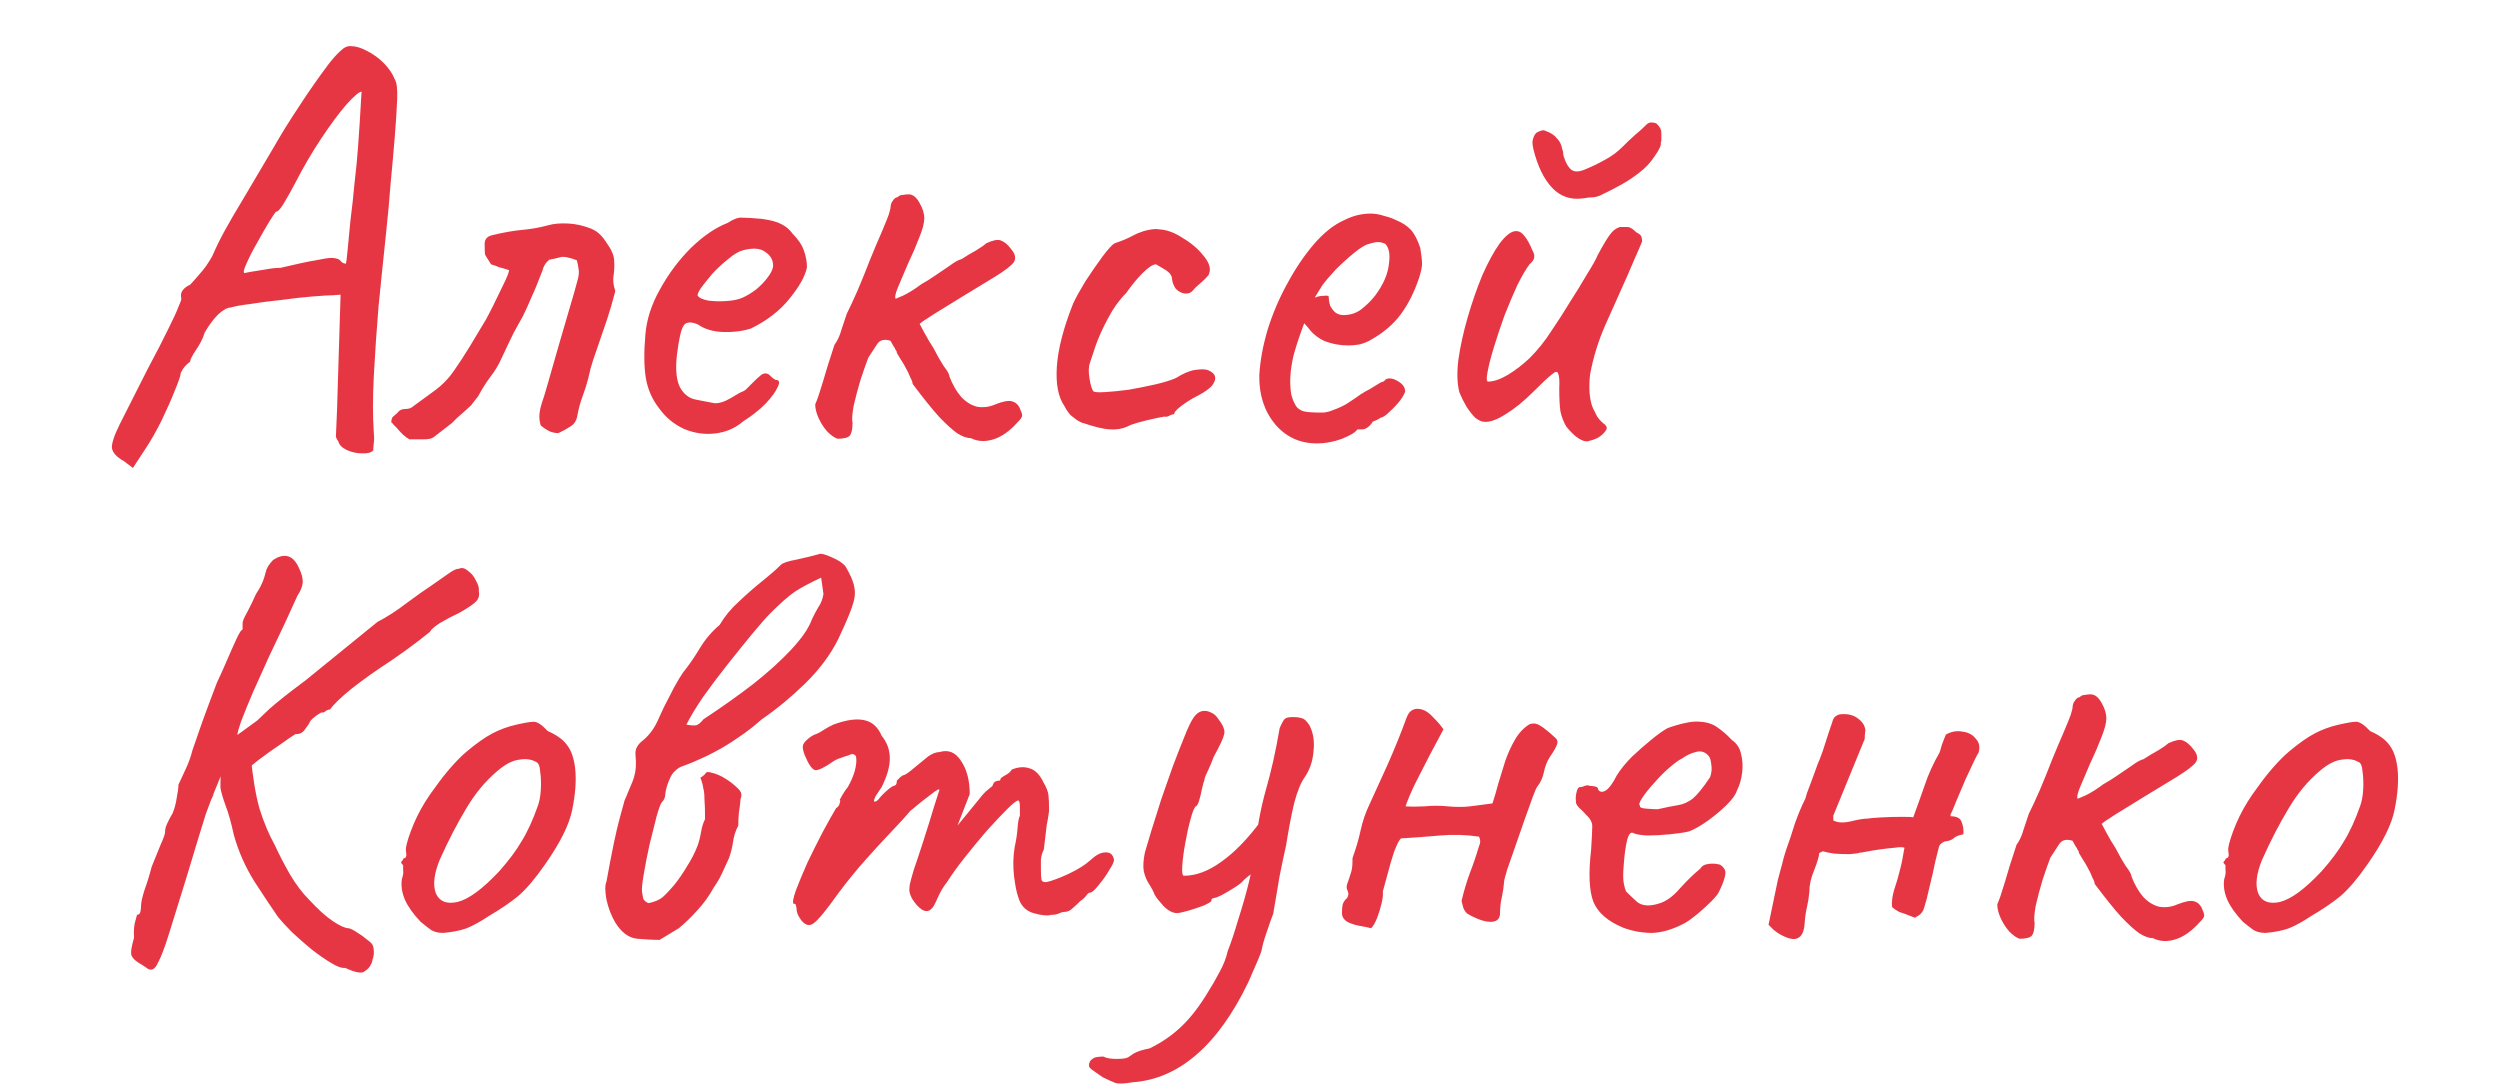 <?xml version="1.0" encoding="UTF-8"?> <svg xmlns="http://www.w3.org/2000/svg" width="300" height="131" viewBox="0 0 300 131" fill="none"><g clip-path="url(#clip0_98_50)"><path d="M14.83 55.31C13.99 54.843 13.523 54.33 13.43 53.77C13.383 53.21 13.71 52.23 14.41 50.83C15.11 49.43 16.207 47.26 17.7 44.32C18.82 42.22 19.66 40.587 20.22 39.42C20.827 38.207 21.223 37.343 21.41 36.83C21.643 36.317 21.76 35.99 21.76 35.85C21.667 35.43 21.713 35.103 21.9 34.87C22.087 34.59 22.39 34.357 22.81 34.17C23.043 33.937 23.417 33.517 23.93 32.91C24.49 32.303 25.003 31.58 25.47 30.74C25.89 29.76 26.38 28.757 26.94 27.73C27.5 26.703 28.247 25.42 29.18 23.88C30.113 22.293 31.327 20.24 32.82 17.72C33.753 16.087 34.78 14.43 35.9 12.75C37.02 11.023 38.21 9.32 39.47 7.64C39.983 6.987 40.45 6.473 40.87 6.1C41.29 5.68 41.71 5.493 42.13 5.54C42.69 5.54 43.32 5.727 44.02 6.1C44.767 6.473 45.443 6.963 46.05 7.57C46.657 8.177 47.1 8.83 47.38 9.53C47.613 9.903 47.707 10.697 47.66 11.91C47.613 13.123 47.52 14.593 47.38 16.32C47.24 18.047 47.077 19.89 46.89 21.85C46.75 23.763 46.54 26.027 46.26 28.64C45.98 31.253 45.7 33.983 45.42 36.83C45.187 39.677 45 42.43 44.86 45.09C44.72 47.703 44.72 49.99 44.86 51.95C44.907 52.37 44.907 52.767 44.86 53.14C44.813 53.513 44.79 53.817 44.79 54.05C44.51 54.33 44.043 54.447 43.39 54.4C42.783 54.4 42.177 54.26 41.57 53.98C41.01 53.7 40.683 53.35 40.59 52.93C40.45 52.79 40.357 52.603 40.31 52.37C40.31 52.09 40.333 51.53 40.38 50.69C40.427 49.85 40.473 48.52 40.52 46.7L40.87 35.36L39.96 35.43C39.54 35.43 38.747 35.477 37.58 35.57C36.413 35.663 35.153 35.803 33.8 35.99C32.447 36.13 31.187 36.293 30.02 36.48C28.9 36.62 28.13 36.76 27.71 36.9C27.29 36.9 26.777 37.18 26.17 37.74C25.61 38.3 25.073 39.023 24.56 39.91C24.373 40.563 24.023 41.263 23.51 42.01C23.043 42.71 22.81 43.177 22.81 43.41C22.483 43.643 22.203 43.923 21.97 44.25C21.783 44.577 21.69 44.74 21.69 44.74C21.69 45.02 21.457 45.72 20.99 46.84C20.57 47.913 20.033 49.127 19.38 50.48C18.727 51.787 18.073 52.93 17.42 53.91L15.95 56.15L14.83 55.31ZM29.32 32.77C29.32 32.77 29.553 32.723 30.02 32.63C30.533 32.537 31.117 32.443 31.77 32.35C32.47 32.21 33.1 32.14 33.66 32.14C35.62 31.673 37.043 31.37 37.93 31.23C38.817 31.043 39.423 30.95 39.75 30.95C40.123 30.95 40.45 31.02 40.73 31.16C40.917 31.393 41.08 31.533 41.22 31.58C41.407 31.627 41.5 31.65 41.5 31.65C41.547 31.557 41.617 31.02 41.71 30.04C41.803 29.06 41.92 27.847 42.06 26.4C42.247 24.953 42.41 23.46 42.55 21.92C42.737 20.333 42.877 18.887 42.97 17.58C43.063 16.227 43.133 15.2 43.18 14.5C43.227 13.613 43.273 12.82 43.32 12.12C43.367 11.373 43.39 11 43.39 11C43.11 11 42.503 11.513 41.57 12.54C40.683 13.567 39.68 14.92 38.56 16.6C37.44 18.28 36.39 20.077 35.41 21.99C34.943 22.877 34.5 23.67 34.08 24.37C33.66 25.07 33.333 25.42 33.1 25.42C33.007 25.513 32.727 25.933 32.26 26.68C31.84 27.38 31.373 28.197 30.86 29.13C30.347 30.017 29.927 30.833 29.6 31.58C29.273 32.28 29.18 32.677 29.32 32.77ZM49.127 52.72C48.94 52.627 48.683 52.44 48.357 52.16C48.077 51.88 47.82 51.6 47.587 51.32C47.447 51.18 47.33 51.063 47.237 50.97C47.143 50.83 47.05 50.737 46.957 50.69C46.957 50.363 47.027 50.13 47.167 49.99C47.353 49.85 47.54 49.687 47.727 49.5C47.913 49.22 48.217 49.08 48.637 49.08C49.057 49.08 49.383 48.963 49.617 48.73C50.457 48.123 51.32 47.493 52.207 46.84C53.093 46.187 53.84 45.417 54.447 44.53C55.1 43.597 55.753 42.593 56.407 41.52C57.06 40.447 57.69 39.397 58.297 38.37C58.483 38.043 58.787 37.46 59.207 36.62C59.627 35.78 60.023 34.963 60.397 34.17C60.817 33.33 61.05 32.747 61.097 32.42C60.677 32.28 60.28 32.163 59.907 32.07C59.58 31.93 59.253 31.813 58.927 31.72C58.507 31.067 58.273 30.693 58.227 30.6C58.18 30.46 58.157 30.017 58.157 29.27C58.157 28.71 58.46 28.36 59.067 28.22C60.42 27.893 61.61 27.683 62.637 27.59C63.71 27.497 64.76 27.31 65.787 27.03C66.44 26.843 67.233 26.773 68.167 26.82C69.1 26.867 70.033 27.077 70.967 27.45C71.387 27.637 71.737 27.87 72.017 28.15C72.297 28.43 72.553 28.757 72.787 29.13C73.393 29.97 73.697 30.693 73.697 31.3C73.743 31.907 73.72 32.49 73.627 33.05C73.533 33.61 73.603 34.24 73.837 34.94C73.51 36.2 73.183 37.32 72.857 38.3C72.53 39.233 72.227 40.12 71.947 40.96C71.667 41.753 71.41 42.5 71.177 43.2C70.943 43.9 70.757 44.6 70.617 45.3C70.43 46.047 70.197 46.793 69.917 47.54C69.637 48.287 69.427 49.057 69.287 49.85C69.193 50.457 68.913 50.9 68.447 51.18C68.027 51.46 67.56 51.717 67.047 51.95C66.86 51.997 66.533 51.95 66.067 51.81C65.647 51.623 65.25 51.367 64.877 51.04C64.737 50.527 64.69 50.06 64.737 49.64C64.783 49.22 64.877 48.8 65.017 48.38C65.157 48.007 65.413 47.167 65.787 45.86C66.16 44.553 66.58 43.083 67.047 41.45C67.513 39.817 67.957 38.3 68.377 36.9C68.797 35.5 69.077 34.52 69.217 33.96C69.45 33.213 69.52 32.653 69.427 32.28C69.38 31.907 69.31 31.557 69.217 31.23C68.237 30.857 67.56 30.74 67.187 30.88C66.86 30.973 66.44 31.067 65.927 31.16C65.693 31.347 65.507 31.557 65.367 31.79C65.227 32.023 65.133 32.257 65.087 32.49C64.573 33.843 64.13 34.917 63.757 35.71C63.43 36.503 63.103 37.227 62.777 37.88C62.45 38.487 62.077 39.163 61.657 39.91C61.283 40.657 60.793 41.683 60.187 42.99C59.813 43.83 59.347 44.6 58.787 45.3C58.273 46 57.807 46.747 57.387 47.54L56.617 48.52C56.663 48.52 56.477 48.707 56.057 49.08C55.637 49.453 55.217 49.827 54.797 50.2C54.423 50.573 54.237 50.76 54.237 50.76L52.067 52.44C51.833 52.627 51.437 52.72 50.877 52.72C50.317 52.72 49.733 52.72 49.127 52.72ZM89.203 50.55C88.223 51.39 87.079 51.88 85.773 52.02C84.513 52.16 83.276 51.973 82.063 51.46C80.85 50.9 79.846 50.06 79.053 48.94C78.26 47.913 77.746 46.747 77.513 45.44C77.279 44.087 77.256 42.337 77.443 40.19C77.583 38.37 78.166 36.55 79.193 34.73C80.219 32.863 81.456 31.207 82.903 29.76C84.396 28.313 85.866 27.31 87.313 26.75C88.013 26.283 88.596 26.073 89.063 26.12C89.576 26.12 90.346 26.167 91.373 26.26C92.446 26.4 93.24 26.61 93.753 26.89C94.313 27.17 94.756 27.543 95.083 28.01C95.783 28.71 96.249 29.41 96.483 30.11C96.716 30.763 96.833 31.417 96.833 32.07C96.646 33.097 95.946 34.357 94.733 35.85C93.566 37.297 92.026 38.487 90.113 39.42C89.086 39.747 87.966 39.887 86.753 39.84C85.54 39.793 84.536 39.49 83.743 38.93C82.856 38.557 82.273 38.627 81.993 39.14C81.713 39.607 81.456 40.773 81.223 42.64C81.036 44.413 81.176 45.72 81.643 46.56C82.109 47.353 82.74 47.82 83.533 47.96C84.466 48.147 85.189 48.287 85.703 48.38C86.263 48.427 86.939 48.217 87.733 47.75C88.48 47.283 88.946 47.027 89.133 46.98C89.32 46.887 89.46 46.793 89.553 46.7C89.693 46.56 89.996 46.257 90.463 45.79C90.79 45.463 91.046 45.23 91.233 45.09C91.419 44.903 91.629 44.81 91.863 44.81C92.096 44.81 92.306 44.927 92.493 45.16C92.68 45.347 92.866 45.487 93.053 45.58C93.519 45.58 93.613 45.86 93.333 46.42C93.1 46.98 92.609 47.657 91.863 48.45C91.116 49.197 90.23 49.897 89.203 50.55ZM89.133 35.71C89.646 35.477 90.183 35.15 90.743 34.73C91.303 34.263 91.769 33.773 92.143 33.26C92.563 32.7 92.773 32.233 92.773 31.86C92.773 31.207 92.469 30.67 91.863 30.25C91.256 29.783 90.346 29.713 89.133 30.04C88.62 30.18 88.036 30.53 87.383 31.09C86.73 31.603 86.1 32.187 85.493 32.84C84.933 33.493 84.466 34.077 84.093 34.59C83.766 35.103 83.65 35.407 83.743 35.5C83.883 35.733 84.279 35.92 84.933 36.06C85.586 36.153 86.309 36.177 87.103 36.13C87.943 36.083 88.62 35.943 89.133 35.71ZM100.486 52.65C100.113 52.51 99.716 52.23 99.296 51.81C98.876 51.343 98.526 50.807 98.246 50.2C97.966 49.593 97.826 49.033 97.826 48.52C98.06 48.007 98.363 47.12 98.737 45.86C99.11 44.553 99.576 43.06 100.136 41.38C100.51 40.867 100.79 40.26 100.976 39.56C101.21 38.86 101.42 38.23 101.606 37.67C101.98 36.923 102.423 35.967 102.936 34.8C103.45 33.587 103.94 32.373 104.406 31.16C104.92 29.9 105.363 28.85 105.736 28.01C106.25 26.797 106.553 26.05 106.646 25.77C106.74 25.443 106.81 25.187 106.856 25C106.856 24.627 106.95 24.323 107.136 24.09C107.323 23.81 107.51 23.67 107.696 23.67C107.883 23.483 108.093 23.39 108.326 23.39C108.606 23.343 108.84 23.32 109.026 23.32C109.54 23.32 109.983 23.67 110.356 24.37C110.73 25.023 110.916 25.63 110.916 26.19C110.916 26.75 110.706 27.543 110.286 28.57C109.913 29.55 109.47 30.577 108.956 31.65C108.49 32.723 108.093 33.657 107.766 34.45C107.44 35.243 107.346 35.71 107.486 35.85C107.486 35.85 107.813 35.71 108.466 35.43C109.12 35.103 109.82 34.66 110.566 34.1C111.08 33.82 111.64 33.47 112.246 33.05C112.853 32.63 113.436 32.233 113.996 31.86C114.556 31.44 115.023 31.183 115.396 31.09C115.956 30.717 116.54 30.367 117.146 30.04C117.753 29.667 118.15 29.387 118.336 29.2C119.13 28.827 119.713 28.71 120.086 28.85C120.506 28.99 120.926 29.34 121.346 29.9C121.86 30.507 121.953 31.043 121.626 31.51C121.3 31.93 120.53 32.513 119.316 33.26C118.336 33.867 117.146 34.59 115.746 35.43C114.393 36.27 113.18 37.017 112.106 37.67C111.08 38.323 110.496 38.72 110.356 38.86C110.356 38.86 110.543 39.21 110.916 39.91C111.29 40.61 111.663 41.24 112.036 41.8C112.41 42.547 112.806 43.247 113.226 43.9C113.693 44.507 113.926 44.927 113.926 45.16C114.3 46.14 114.766 46.957 115.326 47.61C115.886 48.217 116.516 48.613 117.216 48.8C117.963 48.94 118.71 48.847 119.456 48.52C120.39 48.147 121.066 48.03 121.486 48.17C121.953 48.31 122.28 48.66 122.466 49.22C122.653 49.593 122.7 49.873 122.606 50.06C122.56 50.2 122.256 50.55 121.696 51.11C120.81 51.997 119.9 52.557 118.966 52.79C118.08 53.023 117.263 52.953 116.516 52.58C116.05 52.58 115.513 52.393 114.906 52.02C114.3 51.6 113.553 50.923 112.666 49.99C111.826 49.057 110.776 47.75 109.516 46.07C109.516 45.883 109.423 45.627 109.236 45.3C109.096 44.927 108.933 44.577 108.746 44.25C108.56 43.877 108.326 43.48 108.046 43.06C107.766 42.593 107.626 42.36 107.626 42.36C107.626 42.22 107.58 42.103 107.486 42.01C107.44 41.87 107.346 41.707 107.206 41.52C107.113 41.333 106.996 41.123 106.856 40.89C106.11 40.657 105.573 40.797 105.246 41.31C104.92 41.823 104.57 42.36 104.196 42.92C103.963 43.527 103.66 44.39 103.286 45.51C102.96 46.583 102.68 47.633 102.446 48.66C102.26 49.687 102.213 50.387 102.306 50.76C102.306 51.507 102.19 52.02 101.956 52.3C101.723 52.533 101.233 52.65 100.486 52.65ZM135.293 51.18C134.686 51.46 133.986 51.577 133.193 51.53C132.4 51.483 131.326 51.227 129.973 50.76C129.88 50.76 129.67 50.667 129.343 50.48C129.063 50.293 128.76 50.06 128.433 49.78C128.153 49.453 127.92 49.103 127.733 48.73C126.986 47.657 126.683 46.07 126.823 43.97C126.963 41.87 127.616 39.35 128.783 36.41C129.11 35.71 129.6 34.823 130.253 33.75C130.953 32.677 131.63 31.697 132.283 30.81C132.983 29.877 133.473 29.34 133.753 29.2C133.753 29.2 134.01 29.107 134.523 28.92C135.036 28.733 135.69 28.43 136.483 28.01C136.716 27.917 136.973 27.823 137.253 27.73C137.58 27.637 137.906 27.567 138.233 27.52C138.56 27.473 138.84 27.473 139.073 27.52C140.006 27.567 140.963 27.917 141.943 28.57C142.97 29.177 143.81 29.9 144.463 30.74C145.116 31.533 145.326 32.233 145.093 32.84C145.093 32.933 144.953 33.12 144.673 33.4C144.44 33.633 144.16 33.89 143.833 34.17C143.553 34.403 143.32 34.637 143.133 34.87C142.9 35.15 142.573 35.267 142.153 35.22C141.78 35.173 141.43 34.987 141.103 34.66C140.823 34.287 140.66 33.82 140.613 33.26C140.52 32.887 140.17 32.537 139.563 32.21C139.003 31.883 138.723 31.72 138.723 31.72C138.35 31.72 137.813 32.07 137.113 32.77C136.46 33.423 135.806 34.217 135.153 35.15C134.313 35.99 133.59 36.993 132.983 38.16C132.376 39.28 131.886 40.353 131.513 41.38C131.186 42.36 130.953 43.06 130.813 43.48C130.626 43.947 130.603 44.6 130.743 45.44C130.883 46.28 131.046 46.793 131.233 46.98C131.42 47.073 131.886 47.097 132.633 47.05C133.426 47.003 134.36 46.91 135.433 46.77C136.506 46.583 137.556 46.373 138.583 46.14C139.61 45.907 140.45 45.65 141.103 45.37C141.99 44.81 142.76 44.483 143.413 44.39C144.066 44.297 144.556 44.297 144.883 44.39C145.396 44.577 145.7 44.833 145.793 45.16C145.886 45.487 145.77 45.86 145.443 46.28C145.116 46.653 144.556 47.05 143.763 47.47C143.016 47.843 142.34 48.263 141.733 48.73C141.173 49.15 140.893 49.477 140.893 49.71C140.706 49.71 140.496 49.78 140.263 49.92C140.076 50.013 139.913 50.037 139.773 49.99C139.68 49.99 139.306 50.06 138.653 50.2C138 50.34 137.323 50.503 136.623 50.69C135.97 50.877 135.526 51.04 135.293 51.18ZM158.046 53.21C155.993 53.21 154.313 52.44 153.006 50.9C151.7 49.313 151.07 47.353 151.116 45.02C151.21 43.34 151.536 41.543 152.096 39.63C152.703 37.67 153.496 35.803 154.476 34.03C155.456 32.21 156.53 30.623 157.696 29.27C158.863 27.917 160.076 26.96 161.336 26.4C161.803 26.167 162.293 25.98 162.806 25.84C163.366 25.7 163.926 25.63 164.486 25.63C165 25.63 165.536 25.723 166.096 25.91C166.656 26.05 167.123 26.213 167.496 26.4C168.29 26.727 168.896 27.123 169.316 27.59C169.736 28.057 170.11 28.78 170.436 29.76C170.576 30.647 170.646 31.277 170.646 31.65C170.646 32.023 170.53 32.583 170.296 33.33C169.736 35.01 169.013 36.457 168.126 37.67C167.24 38.883 166.05 39.91 164.556 40.75C164.183 40.983 163.74 41.17 163.226 41.31C162.76 41.403 162.27 41.45 161.756 41.45C160.823 41.45 159.913 41.287 159.026 40.96C158.186 40.587 157.51 40.05 156.996 39.35L156.506 38.79L156.296 39.35C155.83 40.61 155.456 41.777 155.176 42.85C154.943 43.923 154.826 44.903 154.826 45.79C154.826 46.35 154.873 46.887 154.966 47.4C155.106 47.913 155.293 48.357 155.526 48.73C155.713 49.01 156.016 49.22 156.436 49.36C156.903 49.453 157.393 49.5 157.906 49.5C158.233 49.5 158.56 49.5 158.886 49.5C159.26 49.453 159.61 49.36 159.936 49.22C160.73 48.94 161.36 48.637 161.826 48.31C162.34 47.983 162.853 47.633 163.366 47.26L163.646 47.12H163.576C164.136 46.84 164.626 46.56 165.046 46.28C165.513 46 165.746 45.86 165.746 45.86C165.933 45.86 166.12 45.743 166.306 45.51C166.68 45.323 167.146 45.393 167.706 45.72C168.313 46.047 168.616 46.467 168.616 46.98C168.57 47.213 168.36 47.587 167.986 48.1C167.613 48.567 167.193 49.01 166.726 49.43C166.306 49.85 165.956 50.083 165.676 50.13C165.63 50.177 165.466 50.27 165.186 50.41C164.906 50.503 164.72 50.597 164.626 50.69H164.696C164.276 51.25 163.856 51.53 163.436 51.53H162.876C162.69 51.857 162.083 52.23 161.056 52.65C160.03 53.023 159.026 53.21 158.046 53.21ZM161.196 37.81C162.036 37.81 162.76 37.577 163.366 37.11C164.02 36.597 164.58 36.037 165.046 35.43C165.98 34.17 166.516 32.957 166.656 31.79C166.843 30.577 166.703 29.737 166.236 29.27C165.956 29.13 165.7 29.06 165.466 29.06C165.28 29.013 164.883 29.083 164.276 29.27C163.856 29.363 163.273 29.713 162.526 30.32C161.78 30.927 161.033 31.603 160.286 32.35C159.586 33.097 159.05 33.727 158.676 34.24L157.766 35.71C158.14 35.57 158.49 35.5 158.816 35.5C159.19 35.453 159.4 35.477 159.446 35.57C159.446 35.99 159.516 36.387 159.656 36.76C159.843 37.087 160.053 37.343 160.286 37.53C160.566 37.717 160.87 37.81 161.196 37.81ZM190.82 52.86C190.493 53.047 190.05 52.977 189.49 52.65C188.977 52.323 188.463 51.833 187.95 51.18C187.623 50.62 187.39 50.013 187.25 49.36C187.157 48.707 187.11 47.797 187.11 46.63C187.157 45.697 187.11 45.09 186.97 44.81C186.877 44.53 186.62 44.577 186.2 44.95C185.78 45.277 185.057 45.953 184.03 46.98C182.863 48.147 181.743 49.057 180.67 49.71C179.643 50.363 178.803 50.667 178.15 50.62C177.823 50.62 177.45 50.457 177.03 50.13C176.657 49.757 176.307 49.313 175.98 48.8C175.653 48.24 175.373 47.68 175.14 47.12C174.86 46.093 174.813 44.787 175 43.2C175.233 41.567 175.607 39.863 176.12 38.09C176.633 36.317 177.217 34.637 177.87 33.05C178.57 31.463 179.27 30.18 179.97 29.2C180.717 28.22 181.37 27.73 181.93 27.73C182.303 27.73 182.63 27.917 182.91 28.29C183.237 28.663 183.563 29.247 183.89 30.04C184.077 30.367 184.147 30.647 184.1 30.88C184.1 31.113 183.913 31.393 183.54 31.72C183.12 32.28 182.63 33.12 182.07 34.24C181.557 35.36 181.043 36.573 180.53 37.88C180.063 39.187 179.643 40.447 179.27 41.66C178.897 42.873 178.64 43.877 178.5 44.67C178.36 45.417 178.383 45.79 178.57 45.79C179.223 45.79 179.993 45.533 180.88 45.02C181.813 44.46 182.7 43.783 183.54 42.99C184.52 42.01 185.383 40.937 186.13 39.77C186.923 38.603 187.717 37.367 188.51 36.06C189.117 35.127 189.747 34.1 190.4 32.98C191.1 31.86 191.543 31.067 191.73 30.6C192.383 29.387 192.873 28.57 193.2 28.15C193.527 27.683 193.923 27.38 194.39 27.24C194.623 27.24 194.833 27.24 195.02 27.24C195.253 27.24 195.37 27.24 195.37 27.24C195.65 27.287 195.977 27.497 196.35 27.87C196.723 28.057 196.933 28.243 196.98 28.43C197.027 28.57 197.05 28.757 197.05 28.99C196.863 29.457 196.56 30.157 196.14 31.09C195.767 31.977 195.487 32.63 195.3 33.05C194.413 35.057 193.527 37.04 192.64 39C191.8 40.913 191.193 42.873 190.82 44.88C190.727 45.533 190.703 46.303 190.75 47.19C190.843 48.03 190.983 48.637 191.17 49.01C191.31 49.29 191.473 49.617 191.66 49.99C191.893 50.317 192.15 50.597 192.43 50.83C192.85 51.11 192.92 51.413 192.64 51.74C192.407 52.067 192.08 52.347 191.66 52.58C191.24 52.767 190.96 52.86 190.82 52.86ZM189.91 23.81C188.463 23.997 187.25 23.577 186.27 22.55C185.29 21.523 184.543 20.007 184.03 18C183.937 17.627 183.89 17.3 183.89 17.02C183.937 16.693 184.03 16.413 184.17 16.18C184.263 15.993 184.45 15.853 184.73 15.76C185.01 15.62 185.243 15.597 185.43 15.69C186.083 15.923 186.55 16.227 186.83 16.6C187.157 16.927 187.367 17.347 187.46 17.86C187.553 18.093 187.6 18.327 187.6 18.56C187.647 18.793 187.67 18.887 187.67 18.84C187.903 19.587 188.207 20.1 188.58 20.38C188.953 20.66 189.513 20.637 190.26 20.31C191.053 19.983 191.823 19.61 192.57 19.19C193.363 18.77 194.063 18.257 194.67 17.65C195.183 17.137 195.673 16.67 196.14 16.25C196.653 15.83 197.143 15.387 197.61 14.92L197.68 14.85C197.867 14.71 198.1 14.663 198.38 14.71C198.66 14.757 198.823 14.827 198.87 14.92C199.197 15.247 199.36 15.573 199.36 15.9C199.36 16.227 199.36 16.577 199.36 16.95L199.29 17.09C199.383 17.37 199.15 17.907 198.59 18.7C198.077 19.493 197.447 20.17 196.7 20.73C196.047 21.243 195.347 21.71 194.6 22.13C193.853 22.55 193.083 22.947 192.29 23.32C191.963 23.507 191.613 23.623 191.24 23.67C190.913 23.67 190.47 23.717 189.91 23.81ZM16.72 115.59C16.113 115.217 15.787 114.843 15.74 114.47C15.693 114.143 15.81 113.49 16.09 112.51C16.043 111.903 16.067 111.343 16.16 110.83C16.3 110.317 16.393 109.967 16.44 109.78C16.673 109.78 16.813 109.64 16.86 109.36C16.907 109.08 16.93 108.847 16.93 108.66C16.93 108.287 17.07 107.657 17.35 106.77C17.677 105.883 17.957 104.973 18.19 104.04C18.563 103.107 18.913 102.243 19.24 101.45C19.613 100.61 19.8 100.097 19.8 99.91C19.8 99.537 19.893 99.163 20.08 98.79C20.267 98.37 20.477 97.973 20.71 97.6C20.943 97.04 21.107 96.433 21.2 95.78C21.34 95.08 21.41 94.543 21.41 94.17C21.69 93.563 21.993 92.91 22.32 92.21C22.647 91.51 22.903 90.787 23.09 90.04C23.37 89.247 23.767 88.103 24.28 86.61C24.84 85.07 25.423 83.507 26.03 81.92C26.45 81.033 26.87 80.1 27.29 79.12C27.71 78.14 28.083 77.3 28.41 76.6C28.737 75.9 28.97 75.55 29.11 75.55C29.11 75.55 29.11 75.48 29.11 75.34C29.11 75.153 29.11 74.967 29.11 74.78C29.11 74.547 29.297 74.103 29.67 73.45C30.043 72.75 30.393 72.027 30.72 71.28C31.187 70.58 31.513 69.927 31.7 69.32C31.887 68.667 31.98 68.34 31.98 68.34C31.98 68.34 32.05 68.2 32.19 67.92C32.377 67.64 32.563 67.407 32.75 67.22C33.357 66.8 33.917 66.637 34.43 66.73C34.99 66.823 35.457 67.267 35.83 68.06C36.203 68.807 36.367 69.437 36.32 69.95C36.273 70.417 36.063 70.93 35.69 71.49C35.317 72.33 34.827 73.403 34.22 74.71C33.613 75.97 32.96 77.347 32.26 78.84C31.607 80.287 30.977 81.687 30.37 83.04C29.81 84.347 29.343 85.49 28.97 86.47C28.643 87.403 28.48 87.987 28.48 88.22L25.61 95.29C25.61 95.383 25.517 95.617 25.33 95.99C25.19 96.363 24.98 96.923 24.7 97.67C24.467 98.417 24.163 99.397 23.79 100.61C23.417 101.823 22.973 103.293 22.46 105.02C21.527 108.007 20.803 110.34 20.29 112.02C19.777 113.653 19.357 114.773 19.03 115.38C18.75 116.033 18.447 116.36 18.12 116.36C17.933 116.36 17.723 116.267 17.49 116.08C17.303 115.94 17.047 115.777 16.72 115.59ZM41.43 116.15C41.01 116.197 40.427 115.987 39.68 115.52C38.98 115.1 38.21 114.563 37.37 113.91C36.577 113.257 35.807 112.58 35.06 111.88C34.36 111.18 33.8 110.573 33.38 110.06C32.633 108.987 31.7 107.587 30.58 105.86C29.46 104.087 28.62 102.197 28.06 100.19C27.733 98.697 27.407 97.53 27.08 96.69C26.753 95.803 26.543 95.08 26.45 94.52L26.52 89.62L30.09 90.74C30.323 93.26 30.673 95.36 31.14 97.04C31.653 98.673 32.26 100.12 32.96 101.38C33.52 102.593 34.15 103.807 34.85 105.02C35.55 106.187 36.297 107.167 37.09 107.96C38.163 109.127 39.12 109.99 39.96 110.55C40.8 111.11 41.43 111.39 41.85 111.39C42.083 111.437 42.41 111.6 42.83 111.88C43.297 112.16 43.717 112.463 44.09 112.79C44.51 113.07 44.743 113.35 44.79 113.63C44.837 113.77 44.86 113.98 44.86 114.26C44.86 114.587 44.813 114.867 44.72 115.1C44.673 115.38 44.603 115.59 44.51 115.73C44.37 116.057 44.113 116.337 43.74 116.57C43.413 116.85 42.643 116.71 41.43 116.15ZM25.75 90.18L30.86 86.47C31 86.33 31.49 85.863 32.33 85.07C33.217 84.277 34.663 83.133 36.67 81.64L45.28 74.64C46.447 74.033 47.637 73.263 48.85 72.33C50.11 71.397 51.067 70.72 51.72 70.3C52.513 69.74 53.213 69.25 53.82 68.83C54.427 68.41 54.823 68.223 55.01 68.27C55.383 68.083 55.757 68.153 56.13 68.48C56.55 68.76 56.877 69.157 57.11 69.67C57.39 70.137 57.507 70.557 57.46 70.93C57.553 71.397 57.46 71.793 57.18 72.12C56.9 72.447 56.223 72.913 55.15 73.52C54.263 73.94 53.47 74.36 52.77 74.78C52.117 75.2 51.72 75.55 51.58 75.83C51.58 75.83 51.137 76.18 50.25 76.88C49.41 77.533 48.313 78.327 46.96 79.26C45.093 80.473 43.483 81.617 42.13 82.69C40.823 83.763 39.983 84.58 39.61 85.14C39.423 85.14 39.237 85.21 39.05 85.35C38.91 85.49 38.747 85.537 38.56 85.49C38.56 85.49 38.373 85.607 38 85.84C37.673 86.073 37.417 86.307 37.23 86.54C37.137 86.773 36.927 87.1 36.6 87.52C36.32 87.94 35.947 88.127 35.48 88.08C35.153 88.267 34.57 88.663 33.73 89.27C32.89 89.83 32.003 90.46 31.07 91.16C30.183 91.86 29.413 92.49 28.76 93.05C28.107 93.61 27.757 93.937 27.71 94.03L25.75 90.18ZM53.207 111.95C52.6 111.95 52.11 111.833 51.737 111.6C51.41 111.367 50.99 111.04 50.477 110.62C49.59 109.687 48.96 108.8 48.587 107.96C48.214 107.073 48.097 106.233 48.237 105.44C48.377 105.067 48.424 104.717 48.377 104.39C48.377 104.017 48.377 103.83 48.377 103.83C48.144 103.597 48.074 103.457 48.167 103.41C48.26 103.317 48.354 103.177 48.447 102.99C48.727 102.99 48.82 102.733 48.727 102.22C48.634 101.847 48.82 101.03 49.287 99.77C49.754 98.51 50.337 97.32 51.037 96.2C51.317 95.733 51.737 95.127 52.297 94.38C52.857 93.587 53.464 92.817 54.117 92.07C54.817 91.277 55.447 90.647 56.007 90.18C57.174 89.2 58.2 88.477 59.087 88.01C59.974 87.543 60.93 87.193 61.957 86.96C62.984 86.727 63.684 86.61 64.057 86.61C64.477 86.61 65.037 86.983 65.737 87.73C66.81 88.197 67.58 88.757 68.047 89.41C68.56 90.063 68.887 91.02 69.027 92.28C69.167 93.68 69.05 95.29 68.677 97.11C68.35 98.883 67.254 101.1 65.387 103.76C64.22 105.44 63.147 106.7 62.167 107.54C61.187 108.333 60.02 109.127 58.667 109.92C57.687 110.573 56.8 111.063 56.007 111.39C55.214 111.67 54.28 111.857 53.207 111.95ZM59.927 104.53C61.047 103.27 61.934 102.08 62.587 100.96C63.287 99.84 63.94 98.417 64.547 96.69C64.734 96.177 64.85 95.547 64.897 94.8C64.944 94.007 64.92 93.283 64.827 92.63C64.78 91.93 64.617 91.533 64.337 91.44C63.777 91.113 63.1 91.02 62.307 91.16C61.514 91.253 60.65 91.697 59.717 92.49C58.27 93.703 57.01 95.22 55.937 97.04C54.864 98.813 53.814 100.843 52.787 103.13C52.087 104.81 51.924 106.163 52.297 107.19C52.717 108.17 53.58 108.52 54.887 108.24C56.24 107.913 57.92 106.677 59.927 104.53ZM79.145 112.79C78.445 112.79 77.558 112.743 76.485 112.65C75.458 112.557 74.571 111.903 73.825 110.69C73.358 109.897 73.008 108.987 72.775 107.96C72.588 106.933 72.588 106.21 72.775 105.79C73.428 102.197 73.941 99.723 74.315 98.37C74.688 97.017 74.898 96.247 74.945 96.06C75.038 95.873 75.225 95.43 75.505 94.73C75.831 93.983 76.018 93.517 76.065 93.33C76.298 92.583 76.368 91.743 76.275 90.81C76.228 90.437 76.251 90.11 76.345 89.83C76.485 89.503 76.695 89.223 76.975 88.99C77.768 88.383 78.398 87.59 78.865 86.61C79.005 86.283 79.261 85.723 79.635 84.93C80.055 84.09 80.475 83.273 80.895 82.48C81.361 81.64 81.711 81.057 81.945 80.73C82.691 79.797 83.368 78.817 83.975 77.79C84.628 76.717 85.421 75.783 86.355 74.99C86.961 73.963 87.731 73.03 88.665 72.19C89.598 71.303 90.531 70.487 91.465 69.74C92.398 68.993 93.145 68.34 93.705 67.78C93.938 67.547 94.568 67.337 95.595 67.15C96.668 66.917 97.531 66.707 98.185 66.52C98.465 66.38 99.001 66.497 99.795 66.87C100.588 67.197 101.148 67.57 101.475 67.99C102.081 69.017 102.431 69.857 102.525 70.51C102.665 71.163 102.571 71.933 102.245 72.82C101.965 73.66 101.405 74.967 100.565 76.74C99.631 78.607 98.301 80.38 96.575 82.06C94.895 83.693 93.168 85.117 91.395 86.33C90.508 87.123 89.575 87.847 88.595 88.5C87.661 89.153 86.705 89.737 85.725 90.25C85.118 90.577 84.488 90.88 83.835 91.16C83.228 91.44 82.598 91.697 81.945 91.93C81.618 92.023 81.315 92.21 81.035 92.49C80.755 92.723 80.521 93.073 80.335 93.54C80.055 94.193 79.891 94.753 79.845 95.22C79.845 95.64 79.705 95.99 79.425 96.27C79.285 96.41 79.075 96.97 78.795 97.95C78.561 98.883 78.281 100.003 77.955 101.31C77.675 102.57 77.441 103.76 77.255 104.88C77.068 105.953 76.998 106.677 77.045 107.05C77.091 107.283 77.138 107.54 77.185 107.82C77.278 108.053 77.488 108.24 77.815 108.38C78.515 108.24 79.075 108.007 79.495 107.68C79.915 107.307 80.381 106.817 80.895 106.21C81.455 105.51 81.968 104.763 82.435 103.97C82.948 103.177 83.368 102.36 83.695 101.52C83.881 101.007 84.021 100.47 84.115 99.91C84.208 99.303 84.371 98.767 84.605 98.3C84.605 97.227 84.581 96.433 84.535 95.92C84.535 95.36 84.488 94.917 84.395 94.59C84.348 94.217 84.231 93.797 84.045 93.33C84.418 93.097 84.628 92.91 84.675 92.77C84.768 92.63 84.978 92.607 85.305 92.7C85.911 92.84 86.471 93.073 86.985 93.4C87.545 93.727 88.081 94.147 88.595 94.66C88.781 94.847 88.898 95.033 88.945 95.22C88.991 95.407 88.968 95.617 88.875 95.85C88.828 96.41 88.758 96.97 88.665 97.53C88.618 98.043 88.595 98.557 88.595 99.07C88.268 99.677 88.058 100.33 87.965 101.03C87.871 101.683 87.708 102.337 87.475 102.99C87.195 103.597 86.915 104.203 86.635 104.81C86.355 105.417 86.028 105.977 85.655 106.49C85.095 107.517 84.441 108.427 83.695 109.22C82.995 110.013 82.248 110.737 81.455 111.39L79.145 112.79ZM82.365 86.96C82.925 87.053 83.321 87.077 83.555 87.03C83.835 86.937 84.115 86.703 84.395 86.33C86.588 84.883 88.595 83.46 90.415 82.06C92.235 80.613 93.751 79.237 94.965 77.93C96.225 76.577 97.041 75.387 97.415 74.36C97.648 73.847 97.905 73.357 98.185 72.89C98.511 72.423 98.721 71.887 98.815 71.28L98.535 69.32C97.228 69.927 96.178 70.487 95.385 71C94.638 71.513 93.658 72.377 92.445 73.59C91.978 74.057 91.278 74.85 90.345 75.97C89.458 77.043 88.478 78.257 87.405 79.61C86.331 80.963 85.328 82.293 84.395 83.6C83.508 84.907 82.831 86.027 82.365 86.96ZM96.138 110.41C95.998 110.223 95.858 109.99 95.718 109.71C95.624 109.43 95.578 109.197 95.578 109.01C95.578 108.917 95.554 108.8 95.508 108.66C95.508 108.52 95.414 108.45 95.228 108.45C95.088 108.31 95.181 107.773 95.508 106.84C95.881 105.86 96.348 104.74 96.908 103.48C97.514 102.22 98.121 101.007 98.728 99.84C99.381 98.627 99.918 97.67 100.338 96.97C100.571 96.83 100.711 96.643 100.758 96.41C100.851 96.13 100.851 95.99 100.758 95.99C100.758 95.99 100.874 95.78 101.108 95.36C101.388 94.893 101.598 94.59 101.738 94.45C102.111 93.797 102.391 93.143 102.578 92.49C102.764 91.79 102.811 91.207 102.718 90.74C102.531 90.507 102.321 90.437 102.088 90.53C101.854 90.623 101.738 90.67 101.738 90.67C101.551 90.717 101.271 90.81 100.898 90.95C100.571 91.043 100.268 91.183 99.988 91.37C98.914 92.117 98.191 92.467 97.818 92.42C97.444 92.327 97.024 91.72 96.558 90.6C96.371 90.087 96.301 89.713 96.348 89.48C96.394 89.247 96.581 88.99 96.908 88.71C97.281 88.383 97.631 88.173 97.958 88.08C98.284 87.94 98.541 87.8 98.728 87.66C99.241 87.333 99.661 87.1 99.988 86.96C100.361 86.82 100.641 86.727 100.828 86.68C102.041 86.307 103.068 86.237 103.908 86.47C104.748 86.703 105.378 87.31 105.798 88.29C106.451 89.083 106.778 89.993 106.778 91.02C106.778 92 106.451 93.143 105.798 94.45L105.098 95.5C104.864 95.967 104.818 96.2 104.958 96.2C105.144 96.2 105.354 96.037 105.588 95.71C105.728 95.523 106.008 95.243 106.428 94.87C106.848 94.497 107.128 94.31 107.268 94.31C107.268 94.31 107.314 94.287 107.408 94.24C107.548 94.193 107.618 94.007 107.618 93.68C107.758 93.54 107.898 93.4 108.038 93.26C108.224 93.12 108.318 93.05 108.318 93.05C108.504 93.05 108.854 92.84 109.368 92.42C109.928 91.953 110.581 91.417 111.328 90.81C111.841 90.437 112.308 90.25 112.728 90.25C113.801 89.923 114.664 90.273 115.318 91.3C116.018 92.327 116.368 93.657 116.368 95.29L114.898 99.07L117.418 95.99C117.698 95.617 117.978 95.29 118.258 95.01C118.584 94.73 118.864 94.497 119.098 94.31C119.191 93.983 119.331 93.797 119.518 93.75C119.704 93.703 119.798 93.68 119.798 93.68C119.798 93.68 119.844 93.68 119.938 93.68C120.031 93.633 120.078 93.54 120.078 93.4C120.311 93.213 120.568 93.05 120.848 92.91C121.128 92.723 121.314 92.537 121.408 92.35C122.201 92.023 122.924 91.977 123.578 92.21C124.231 92.397 124.791 92.98 125.258 93.96C125.584 94.52 125.771 95.01 125.818 95.43C125.864 95.85 125.888 96.48 125.888 97.32C125.794 98.02 125.701 98.58 125.608 99C125.561 99.373 125.514 99.77 125.468 100.19C125.421 100.61 125.351 101.193 125.258 101.94C125.071 102.313 124.954 102.71 124.908 103.13C124.908 103.55 124.908 103.947 124.908 104.32C124.908 104.927 124.931 105.347 124.978 105.58C125.024 105.767 125.211 105.86 125.538 105.86C126.191 105.72 127.078 105.393 128.198 104.88C129.364 104.32 130.228 103.783 130.788 103.27C131.488 102.617 132.094 102.29 132.608 102.29C133.168 102.243 133.518 102.5 133.658 103.06C133.751 103.247 133.588 103.667 133.168 104.32C132.794 104.973 132.351 105.603 131.838 106.21C131.371 106.817 131.021 107.12 130.788 107.12C130.648 107.12 130.484 107.26 130.298 107.54C130.111 107.773 129.901 107.96 129.668 108.1C129.341 108.427 129.014 108.73 128.688 109.01C128.408 109.29 128.081 109.43 127.708 109.43C127.521 109.43 127.288 109.5 127.008 109.64C126.774 109.733 126.494 109.78 126.168 109.78C125.701 109.92 124.978 109.85 123.998 109.57C123.064 109.29 122.458 108.637 122.178 107.61C121.991 107.097 121.828 106.28 121.688 105.16C121.548 103.993 121.571 102.827 121.758 101.66C121.944 100.82 122.061 100.05 122.108 99.35C122.154 98.65 122.248 98.16 122.388 97.88C122.388 97.74 122.388 97.413 122.388 96.9C122.388 96.34 122.318 96.06 122.178 96.06C121.991 96.06 121.548 96.41 120.848 97.11C120.194 97.763 119.401 98.603 118.468 99.63C117.581 100.657 116.694 101.73 115.808 102.85C114.921 103.97 114.198 104.973 113.638 105.86C113.218 106.373 112.844 107.003 112.518 107.75C112.191 108.497 111.958 108.917 111.818 109.01C111.491 109.383 111.094 109.43 110.628 109.15C110.208 108.87 109.811 108.427 109.438 107.82C109.298 107.54 109.204 107.307 109.158 107.12C109.111 106.887 109.111 106.583 109.158 106.21C109.251 105.79 109.414 105.183 109.648 104.39C109.928 103.597 110.301 102.477 110.768 101.03C111.281 99.443 111.724 98.02 112.098 96.76C112.518 95.453 112.728 94.8 112.728 94.8C112.728 94.613 112.378 94.8 111.678 95.36C110.978 95.873 110.161 96.527 109.228 97.32C108.808 97.833 108.108 98.603 107.128 99.63C106.148 100.657 105.074 101.823 103.908 103.13C102.741 104.437 101.621 105.813 100.548 107.26C99.194 109.173 98.238 110.34 97.678 110.76C97.164 111.18 96.651 111.063 96.138 110.41ZM135.919 129.87C134.892 130.057 134.192 130.08 133.819 129.94C133.446 129.8 132.932 129.567 132.279 129.24C131.766 128.867 131.369 128.587 131.089 128.4C130.809 128.213 130.669 128.027 130.669 127.84C130.669 127.7 130.716 127.537 130.809 127.35C130.902 127.21 131.066 127.07 131.299 126.93C131.579 126.837 131.952 126.79 132.419 126.79C132.746 126.977 133.282 127.07 134.029 127.07C134.822 127.07 135.312 126.977 135.499 126.79C135.499 126.79 135.709 126.65 136.129 126.37C136.596 126.137 137.202 125.95 137.949 125.81C139.396 125.11 140.679 124.223 141.799 123.15C142.919 122.077 143.992 120.677 145.019 118.95C145.439 118.297 145.882 117.527 146.349 116.64C146.816 115.8 147.142 114.96 147.329 114.12C147.702 113.187 148.122 111.927 148.589 110.34C149.102 108.753 149.546 107.19 149.919 105.65C150.292 104.063 150.502 102.873 150.549 102.08C150.829 99.467 151.272 97.063 151.879 94.87C152.532 92.63 153.092 90.133 153.559 87.38C153.839 86.727 154.049 86.353 154.189 86.26C154.329 86.12 154.632 86.05 155.099 86.05C155.612 86.05 155.986 86.097 156.219 86.19C156.499 86.237 156.802 86.517 157.129 87.03C157.596 87.917 157.759 88.967 157.619 90.18C157.526 91.347 157.176 92.373 156.569 93.26C156.102 93.913 155.682 94.94 155.309 96.34C154.982 97.693 154.656 99.397 154.329 101.45C154.096 102.477 153.839 103.69 153.559 105.09C153.326 106.443 153.069 107.96 152.789 109.64C152.602 110.107 152.346 110.83 152.019 111.81C151.692 112.743 151.482 113.49 151.389 114.05C151.342 114.237 151.202 114.61 150.969 115.17C150.736 115.73 150.502 116.267 150.269 116.78C150.036 117.34 149.872 117.713 149.779 117.9C147.959 121.68 145.882 124.573 143.549 126.58C141.216 128.587 138.672 129.683 135.919 129.87ZM141.239 109.57C140.726 109.57 140.189 109.29 139.629 108.73C139.116 108.17 138.766 107.727 138.579 107.4C138.392 106.933 138.159 106.49 137.879 106.07C137.599 105.65 137.389 105.137 137.249 104.53C137.156 103.923 137.202 103.177 137.389 102.29C137.576 101.683 137.832 100.82 138.159 99.7C138.532 98.533 138.929 97.273 139.349 95.92C139.816 94.567 140.282 93.237 140.749 91.93C141.262 90.577 141.729 89.387 142.149 88.36C142.569 87.287 142.942 86.517 143.269 86.05C143.549 85.677 143.852 85.443 144.179 85.35C144.552 85.257 144.926 85.303 145.299 85.49C145.672 85.63 145.999 85.933 146.279 86.4C146.792 87.053 147.002 87.613 146.909 88.08C146.816 88.547 146.396 89.457 145.649 90.81C145.462 91.323 145.229 91.883 144.949 92.49C144.669 93.05 144.529 93.423 144.529 93.61C144.482 93.703 144.389 94.03 144.249 94.59C144.156 95.103 144.039 95.593 143.899 96.06C143.759 96.527 143.619 96.76 143.479 96.76C143.292 96.947 143.082 97.483 142.849 98.37C142.616 99.21 142.406 100.167 142.219 101.24C142.032 102.267 141.916 103.177 141.869 103.97C141.822 104.717 141.892 105.09 142.079 105.09C143.526 105.09 145.019 104.53 146.559 103.41C148.146 102.29 149.732 100.657 151.319 98.51L152.509 103.48C151.856 103.807 151.249 104.157 150.689 104.53C150.129 104.857 149.616 105.253 149.149 105.72C149.009 105.907 148.682 106.163 148.169 106.49C147.656 106.817 147.142 107.12 146.629 107.4C146.162 107.633 145.859 107.75 145.719 107.75C145.719 107.75 145.649 107.773 145.509 107.82C145.416 107.82 145.369 107.913 145.369 108.1C145.369 108.193 145.066 108.38 144.459 108.66C143.852 108.893 143.222 109.103 142.569 109.29C141.916 109.477 141.472 109.57 141.239 109.57ZM164.536 111.39C164.21 111.297 163.766 111.203 163.206 111.11C162.646 111.017 162.133 110.853 161.666 110.62C161.246 110.34 161.036 109.99 161.036 109.57C161.036 109.197 161.06 108.87 161.106 108.59C161.2 108.263 161.386 107.983 161.666 107.75C161.713 107.657 161.736 107.587 161.736 107.54C161.736 107.493 161.76 107.447 161.806 107.4C161.806 107.167 161.76 106.957 161.666 106.77C161.573 106.583 161.573 106.35 161.666 106.07C161.853 105.557 161.993 105.137 162.086 104.81C162.226 104.437 162.296 103.97 162.296 103.41C162.296 103.317 162.296 103.223 162.296 103.13C162.296 102.99 162.32 102.873 162.366 102.78C162.74 101.753 163.043 100.703 163.276 99.63C163.51 98.557 163.86 97.53 164.326 96.55C164.886 95.337 165.61 93.75 166.496 91.79C167.383 89.783 168.13 87.94 168.736 86.26C168.923 85.747 169.133 85.42 169.366 85.28C169.646 85.093 169.95 85.023 170.276 85.07C170.836 85.117 171.396 85.443 171.956 86.05C172.516 86.61 172.936 87.1 173.216 87.52C172.75 88.407 172.19 89.457 171.536 90.67C170.93 91.837 170.346 92.98 169.786 94.1C169.273 95.173 168.9 96.06 168.666 96.76C169.32 96.807 170.09 96.807 170.976 96.76C171.91 96.667 172.82 96.667 173.706 96.76C174.733 96.853 175.643 96.853 176.436 96.76C177.23 96.667 178.116 96.55 179.096 96.41C179.33 95.71 179.563 94.917 179.796 94.03C180.076 93.143 180.356 92.233 180.636 91.3C180.963 90.367 181.36 89.503 181.826 88.71C182.293 87.917 182.876 87.31 183.576 86.89C183.95 86.797 184.23 86.797 184.416 86.89C184.603 86.937 184.86 87.077 185.186 87.31C185.793 87.777 186.236 88.15 186.516 88.43C186.843 88.663 186.96 88.943 186.866 89.27C186.773 89.597 186.47 90.133 185.956 90.88C185.63 91.393 185.396 92 185.256 92.7C185.116 93.353 184.86 93.913 184.486 94.38C184.393 94.473 184.206 94.893 183.926 95.64C183.646 96.387 183.32 97.297 182.946 98.37C182.573 99.443 182.2 100.517 181.826 101.59C181.453 102.663 181.126 103.597 180.846 104.39C180.613 105.183 180.496 105.65 180.496 105.79C180.45 106.397 180.356 107.027 180.216 107.68C180.076 108.287 180.006 108.917 180.006 109.57C180.006 109.943 179.89 110.223 179.656 110.41C179.47 110.55 179.213 110.62 178.886 110.62C178.42 110.62 177.906 110.503 177.346 110.27C176.786 110.037 176.366 109.827 176.086 109.64C175.9 109.5 175.736 109.267 175.596 108.94C175.503 108.613 175.433 108.333 175.386 108.1C175.666 106.933 175.993 105.837 176.366 104.81C176.786 103.737 177.16 102.64 177.486 101.52C177.58 101.333 177.626 101.147 177.626 100.96C177.626 100.773 177.58 100.587 177.486 100.4C175.946 100.167 174.383 100.12 172.796 100.26C171.21 100.4 169.646 100.517 168.106 100.61C167.873 100.843 167.593 101.403 167.266 102.29C166.986 103.13 166.73 104.017 166.496 104.95C166.263 105.837 166.076 106.513 165.936 106.98C165.983 107.307 165.936 107.773 165.796 108.38C165.656 108.987 165.47 109.593 165.236 110.2C165.003 110.76 164.77 111.157 164.536 111.39ZM194.781 111.32C192.961 110.573 191.771 109.547 191.211 108.24C190.698 106.887 190.604 104.81 190.931 102.01C191.024 100.563 191.071 99.607 191.071 99.14C191.071 98.673 190.814 98.207 190.301 97.74C190.161 97.553 189.904 97.297 189.531 96.97C189.204 96.643 189.064 96.363 189.111 96.13C189.064 95.803 189.088 95.453 189.181 95.08C189.274 94.66 189.414 94.45 189.601 94.45C189.788 94.45 189.974 94.403 190.161 94.31C190.394 94.217 190.604 94.217 190.791 94.31C190.978 94.31 191.188 94.333 191.421 94.38C191.654 94.427 191.771 94.543 191.771 94.73C191.958 95.057 192.261 95.103 192.681 94.87C193.101 94.59 193.544 93.983 194.011 93.05C194.478 92.303 195.084 91.557 195.831 90.81C196.624 90.063 197.394 89.387 198.141 88.78C198.934 88.127 199.588 87.66 200.101 87.38C200.334 87.287 200.684 87.17 201.151 87.03C201.618 86.89 202.108 86.773 202.621 86.68C203.181 86.587 203.648 86.563 204.021 86.61C204.861 86.657 205.561 86.89 206.121 87.31C206.728 87.73 207.288 88.22 207.801 88.78C208.408 89.2 208.781 89.76 208.921 90.46C209.108 91.16 209.154 91.907 209.061 92.7C208.968 93.493 208.758 94.217 208.431 94.87C208.291 95.337 207.894 95.897 207.241 96.55C206.588 97.203 205.841 97.833 205.001 98.44C204.161 99.047 203.391 99.49 202.691 99.77C202.084 99.91 201.291 100.027 200.311 100.12C199.378 100.213 198.491 100.26 197.651 100.26C196.858 100.213 196.321 100.12 196.041 99.98C195.714 99.793 195.458 100.05 195.271 100.75C195.084 101.45 194.944 102.453 194.851 103.76C194.758 104.787 194.758 105.533 194.851 106C194.944 106.467 195.038 106.793 195.131 106.98C195.458 107.307 195.901 107.727 196.461 108.24C197.068 108.707 197.908 108.777 198.981 108.45C199.868 108.217 200.731 107.61 201.571 106.63C202.458 105.65 203.274 104.857 204.021 104.25C204.208 103.923 204.511 103.737 204.931 103.69C205.398 103.597 205.888 103.62 206.401 103.76C206.914 104.087 207.124 104.483 207.031 104.95C206.984 105.37 206.751 106.023 206.331 106.91C206.191 107.237 205.864 107.657 205.351 108.17C204.884 108.637 204.348 109.127 203.741 109.64C203.181 110.107 202.668 110.48 202.201 110.76C200.801 111.507 199.494 111.903 198.281 111.95C197.068 111.95 195.901 111.74 194.781 111.32ZM198.911 97.11C199.938 96.877 200.754 96.713 201.361 96.62C201.968 96.527 202.551 96.27 203.111 95.85C203.671 95.383 204.371 94.52 205.211 93.26C205.398 92.747 205.444 92.233 205.351 91.72C205.304 91.207 205.188 90.857 205.001 90.67C204.581 90.203 204.068 90.063 203.461 90.25C202.901 90.39 202.364 90.647 201.851 91.02C201.524 91.16 201.034 91.51 200.381 92.07C199.774 92.583 199.168 93.19 198.561 93.89C197.954 94.543 197.464 95.15 197.091 95.71C196.718 96.27 196.624 96.597 196.811 96.69C196.718 96.877 196.974 96.993 197.581 97.04C198.234 97.087 198.678 97.11 198.911 97.11ZM233.505 88.15C234.158 87.777 234.835 87.66 235.535 87.8C236.235 87.893 236.771 88.197 237.145 88.71C237.565 89.177 237.635 89.783 237.355 90.53C237.448 90.25 237.331 90.437 237.005 91.09C236.725 91.697 236.351 92.49 235.885 93.47C235.465 94.45 235.068 95.383 234.695 96.27C234.368 97.11 234.158 97.6 234.065 97.74V97.95C234.811 97.95 235.255 98.183 235.395 98.65C235.581 99.07 235.651 99.56 235.605 100.12C235.045 100.213 234.648 100.377 234.415 100.61C234.181 100.797 233.878 100.913 233.505 100.96C233.365 100.96 233.201 101.03 233.015 101.17C232.828 101.31 232.711 101.473 232.665 101.66C232.618 101.8 232.478 102.36 232.245 103.34C232.058 104.273 231.825 105.3 231.545 106.42C231.311 107.493 231.101 108.31 230.915 108.87C230.821 109.243 230.635 109.547 230.355 109.78C230.075 109.967 229.888 110.083 229.795 110.13C228.861 109.757 228.231 109.523 227.905 109.43C227.625 109.29 227.345 109.103 227.065 108.87C227.018 108.59 227.018 108.263 227.065 107.89C227.111 107.47 227.228 106.98 227.415 106.42C227.648 105.72 227.835 105.067 227.975 104.46C228.161 103.807 228.348 102.897 228.535 101.73C228.348 101.637 227.951 101.637 227.345 101.73C226.785 101.777 226.178 101.847 225.525 101.94C224.871 102.033 224.311 102.127 223.845 102.22C223.425 102.313 223.238 102.337 223.285 102.29C223.051 102.383 222.608 102.453 221.955 102.5C221.348 102.5 220.718 102.477 220.065 102.43C219.458 102.337 219.015 102.243 218.735 102.15L218.315 102.36C218.268 102.827 218.058 103.527 217.685 104.46C217.311 105.347 217.125 106.187 217.125 106.98C217.078 107.587 216.985 108.193 216.845 108.8C216.705 109.407 216.611 110.037 216.565 110.69C216.518 111.717 216.238 112.347 215.725 112.58C215.258 112.813 214.535 112.65 213.555 112.09C213.321 111.95 213.088 111.787 212.855 111.6C212.668 111.413 212.458 111.203 212.225 110.97L213.345 105.58C213.531 104.927 213.695 104.32 213.835 103.76C213.975 103.153 214.138 102.57 214.325 102.01C214.698 100.983 215.048 99.933 215.375 98.86C215.748 97.787 216.168 96.783 216.635 95.85C216.635 95.85 216.705 95.617 216.845 95.15C217.031 94.637 217.241 94.077 217.475 93.47C217.708 92.817 217.895 92.303 218.035 91.93C218.175 91.557 218.198 91.487 218.105 91.72C218.245 91.44 218.455 90.903 218.735 90.11C219.015 89.27 219.271 88.477 219.505 87.73C219.785 86.937 219.925 86.517 219.925 86.47C220.018 86.19 220.158 86.003 220.345 85.91C220.531 85.77 220.765 85.7 221.045 85.7C221.838 85.653 222.491 85.84 223.005 86.26C223.518 86.633 223.798 87.1 223.845 87.66C223.798 87.94 223.775 88.197 223.775 88.43C223.775 88.663 223.728 88.85 223.635 88.99L219.995 97.88V98.44C220.461 98.72 221.138 98.767 222.025 98.58C222.958 98.347 223.658 98.23 224.125 98.23C224.358 98.183 224.895 98.137 225.735 98.09C226.621 98.043 227.461 98.02 228.255 98.02C229.095 98.02 229.538 98.043 229.585 98.09C230.098 96.69 230.565 95.383 230.985 94.17C231.405 92.91 231.988 91.627 232.735 90.32C232.781 90.227 232.875 89.923 233.015 89.41C233.201 88.897 233.365 88.477 233.505 88.15ZM242.332 112.65C241.959 112.51 241.562 112.23 241.142 111.81C240.722 111.343 240.372 110.807 240.092 110.2C239.812 109.593 239.672 109.033 239.672 108.52C239.906 108.007 240.209 107.12 240.582 105.86C240.956 104.553 241.422 103.06 241.982 101.38C242.356 100.867 242.636 100.26 242.822 99.56C243.056 98.86 243.266 98.23 243.452 97.67C243.826 96.923 244.269 95.967 244.782 94.8C245.296 93.587 245.786 92.373 246.252 91.16C246.766 89.9 247.209 88.85 247.582 88.01C248.096 86.797 248.399 86.05 248.492 85.77C248.586 85.443 248.656 85.187 248.702 85C248.702 84.627 248.796 84.323 248.982 84.09C249.169 83.81 249.356 83.67 249.542 83.67C249.729 83.483 249.939 83.39 250.172 83.39C250.452 83.343 250.686 83.32 250.872 83.32C251.386 83.32 251.829 83.67 252.202 84.37C252.576 85.023 252.762 85.63 252.762 86.19C252.762 86.75 252.552 87.543 252.132 88.57C251.759 89.55 251.316 90.577 250.802 91.65C250.336 92.723 249.939 93.657 249.612 94.45C249.286 95.243 249.192 95.71 249.332 95.85C249.332 95.85 249.659 95.71 250.312 95.43C250.966 95.103 251.666 94.66 252.412 94.1C252.926 93.82 253.486 93.47 254.092 93.05C254.699 92.63 255.282 92.233 255.842 91.86C256.402 91.44 256.869 91.183 257.242 91.09C257.802 90.717 258.386 90.367 258.992 90.04C259.599 89.667 259.996 89.387 260.182 89.2C260.976 88.827 261.559 88.71 261.932 88.85C262.352 88.99 262.772 89.34 263.192 89.9C263.706 90.507 263.799 91.043 263.472 91.51C263.146 91.93 262.376 92.513 261.162 93.26C260.182 93.867 258.992 94.59 257.592 95.43C256.239 96.27 255.026 97.017 253.952 97.67C252.926 98.323 252.342 98.72 252.202 98.86C252.202 98.86 252.389 99.21 252.762 99.91C253.136 100.61 253.509 101.24 253.882 101.8C254.256 102.547 254.652 103.247 255.072 103.9C255.539 104.507 255.772 104.927 255.772 105.16C256.146 106.14 256.612 106.957 257.172 107.61C257.732 108.217 258.362 108.613 259.062 108.8C259.809 108.94 260.556 108.847 261.302 108.52C262.236 108.147 262.912 108.03 263.332 108.17C263.799 108.31 264.126 108.66 264.312 109.22C264.499 109.593 264.546 109.873 264.452 110.06C264.406 110.2 264.102 110.55 263.542 111.11C262.656 111.997 261.746 112.557 260.812 112.79C259.926 113.023 259.109 112.953 258.362 112.58C257.896 112.58 257.359 112.393 256.752 112.02C256.146 111.6 255.399 110.923 254.512 109.99C253.672 109.057 252.622 107.75 251.362 106.07C251.362 105.883 251.269 105.627 251.082 105.3C250.942 104.927 250.779 104.577 250.592 104.25C250.406 103.877 250.172 103.48 249.892 103.06C249.612 102.593 249.472 102.36 249.472 102.36C249.472 102.22 249.426 102.103 249.332 102.01C249.286 101.87 249.192 101.707 249.052 101.52C248.959 101.333 248.842 101.123 248.702 100.89C247.956 100.657 247.419 100.797 247.092 101.31C246.766 101.823 246.416 102.36 246.042 102.92C245.809 103.527 245.506 104.39 245.132 105.51C244.806 106.583 244.526 107.633 244.292 108.66C244.106 109.687 244.059 110.387 244.152 110.76C244.152 111.507 244.036 112.02 243.802 112.3C243.569 112.533 243.079 112.65 242.332 112.65ZM271.889 111.95C271.282 111.95 270.792 111.833 270.419 111.6C270.092 111.367 269.672 111.04 269.159 110.62C268.272 109.687 267.642 108.8 267.269 107.96C266.895 107.073 266.779 106.233 266.919 105.44C267.059 105.067 267.105 104.717 267.059 104.39C267.059 104.017 267.059 103.83 267.059 103.83C266.825 103.597 266.755 103.457 266.849 103.41C266.942 103.317 267.035 103.177 267.129 102.99C267.409 102.99 267.502 102.733 267.409 102.22C267.315 101.847 267.502 101.03 267.969 99.77C268.435 98.51 269.019 97.32 269.719 96.2C269.999 95.733 270.419 95.127 270.979 94.38C271.539 93.587 272.145 92.817 272.799 92.07C273.499 91.277 274.129 90.647 274.689 90.18C275.855 89.2 276.882 88.477 277.769 88.01C278.655 87.543 279.612 87.193 280.639 86.96C281.665 86.727 282.365 86.61 282.739 86.61C283.159 86.61 283.719 86.983 284.419 87.73C285.492 88.197 286.262 88.757 286.729 89.41C287.242 90.063 287.569 91.02 287.709 92.28C287.849 93.68 287.732 95.29 287.359 97.11C287.032 98.883 285.935 101.1 284.069 103.76C282.902 105.44 281.829 106.7 280.849 107.54C279.869 108.333 278.702 109.127 277.349 109.92C276.369 110.573 275.482 111.063 274.689 111.39C273.895 111.67 272.962 111.857 271.889 111.95ZM278.609 104.53C279.729 103.27 280.615 102.08 281.269 100.96C281.969 99.84 282.622 98.417 283.229 96.69C283.415 96.177 283.532 95.547 283.579 94.8C283.625 94.007 283.602 93.283 283.509 92.63C283.462 91.93 283.299 91.533 283.019 91.44C282.459 91.113 281.782 91.02 280.989 91.16C280.195 91.253 279.332 91.697 278.399 92.49C276.952 93.703 275.692 95.22 274.619 97.04C273.545 98.813 272.495 100.843 271.469 103.13C270.769 104.81 270.605 106.163 270.979 107.19C271.399 108.17 272.262 108.52 273.569 108.24C274.922 107.913 276.602 106.677 278.609 104.53Z" fill="#E63643"></path></g><defs><clipPath id="clip0_98_50"><rect width="300" height="131" fill="white"></rect></clipPath></defs></svg> 